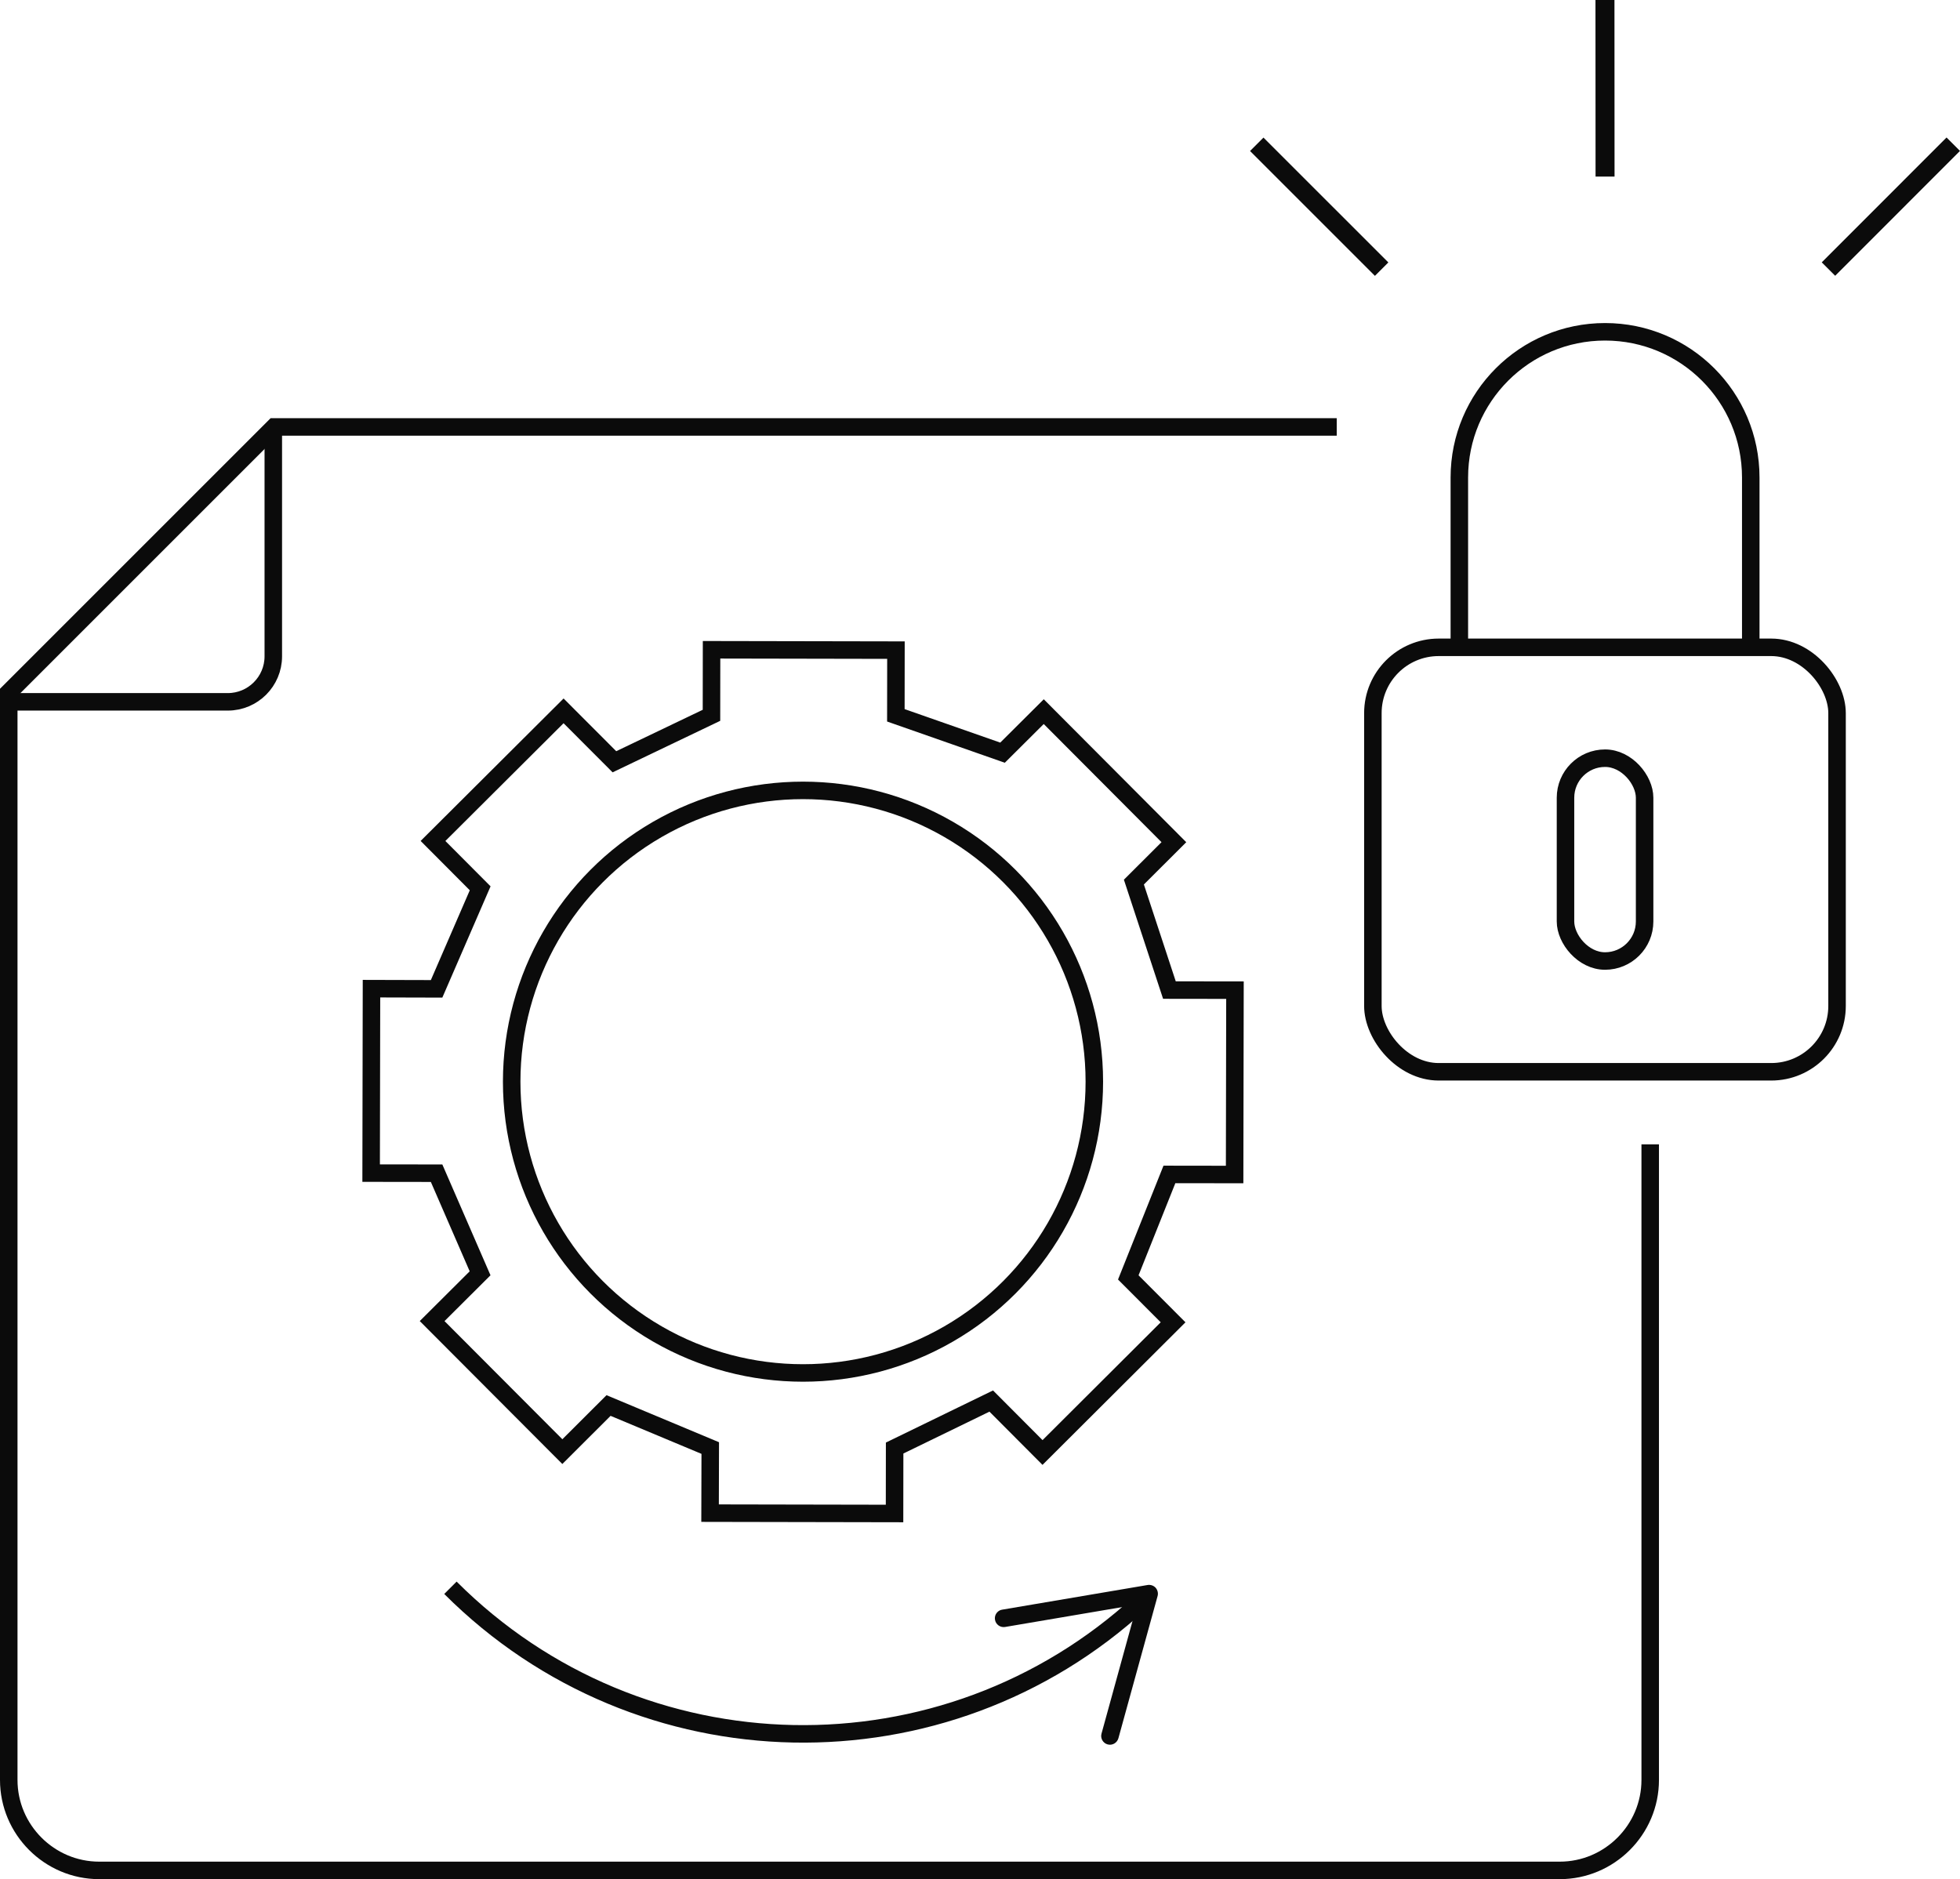 <svg xmlns="http://www.w3.org/2000/svg" id="Calque_2" data-name="Calque 2" viewBox="0 0 223.97 214.77"><defs><style>      .cls-1 {        stroke-width: 2px;      }      .cls-1, .cls-2 {        fill: none;        stroke: #0b0b0b;        stroke-miterlimit: 10;      }      .cls-2 {        stroke-width: 2.17px;      }      .cls-3 {        fill: #0b0b0b;      }    </style></defs><g id="Calque_1-2" data-name="Calque 1"><g><g><polygon class="cls-1" points="133.63 134.22 141.08 134.23 141.12 113.16 133.63 113.15 129.57 100.81 134.14 96.25 119.27 81.33 114.56 86.02 114.56 86.02 102.37 81.75 102.37 81.75 102.38 74.3 81.31 74.26 81.3 81.75 81.3 81.75 70.21 87.06 64.4 81.24 49.48 96.11 54.87 101.52 49.89 113.01 49.89 113.01 42.45 112.99 42.41 134.07 49.89 134.08 49.89 134.08 54.86 145.52 54.86 145.52 49.38 150.98 64.26 165.9 69.54 160.63 69.54 160.63 81.16 165.49 81.16 165.49 81.14 172.93 102.22 172.97 102.23 165.49 113.27 160.12 113.27 160.12 119.13 166 134.05 151.12 128.93 145.99 128.93 145.99 133.63 134.22"></polygon><circle class="cls-1" cx="91.76" cy="123.62" r="33.29"></circle></g><path class="cls-1" d="M152.75,48.79H31.34L1,79.13v124.29c0,5.69,4.65,10.34,10.34,10.34h166.89c5.69,0,10.34-4.65,10.34-10.34v-72.64"></path><g><g id="_R&#xE9;p&#xE9;tition_radiale_" data-name="&amp;lt;R&#xE9;p&#xE9;tition radiale&amp;gt;"><line class="cls-2" x1="143.61" y1="16.49" x2="157.88" y2="30.76"></line></g><g id="_R&#xE9;p&#xE9;tition_radiale_-2" data-name="&amp;lt;R&#xE9;p&#xE9;tition radiale&amp;gt;"><line class="cls-2" x1="183.4" y1="0" x2="183.41" y2="20.18"></line></g><g id="_R&#xE9;p&#xE9;tition_radiale_-3" data-name="&amp;lt;R&#xE9;p&#xE9;tition radiale&amp;gt;"><line class="cls-2" x1="223.2" y1="16.48" x2="208.94" y2="30.75"></line></g></g><g><path class="cls-1" d="M130.33,183.13c-22.36,20.58-57.17,20.02-78.86-1.67"></path><path class="cls-3" d="M113.7,185.12c.09.54.61.91,1.15.82l15.08-2.56-4.06,14.75c-.15.53.17,1.09.7,1.23.53.15,1.08-.17,1.23-.7l4.48-16.26c.09-.33,0-.68-.22-.94-.23-.25-.57-.37-.91-.32l-16.63,2.82c-.2.03-.37.12-.5.24-.25.22-.38.56-.32.91Z"></path></g><path class="cls-1" d="M31.23,48.79v26.22c0,2.87-2.33,5.2-5.2,5.2H1"></path><rect class="cls-1" x="156.88" y="73.98" width="53.04" height="48.51" rx="7.52" ry="7.52"></rect><path class="cls-1" d="M166.76,73.98v-19.41c0-9.19,7.45-16.65,16.65-16.65s16.65,7.45,16.65,16.65v19.41"></path><rect class="cls-1" x="178.89" y="86.65" width="9.04" height="23.18" rx="4.52" ry="4.52"></rect></g></g></svg>